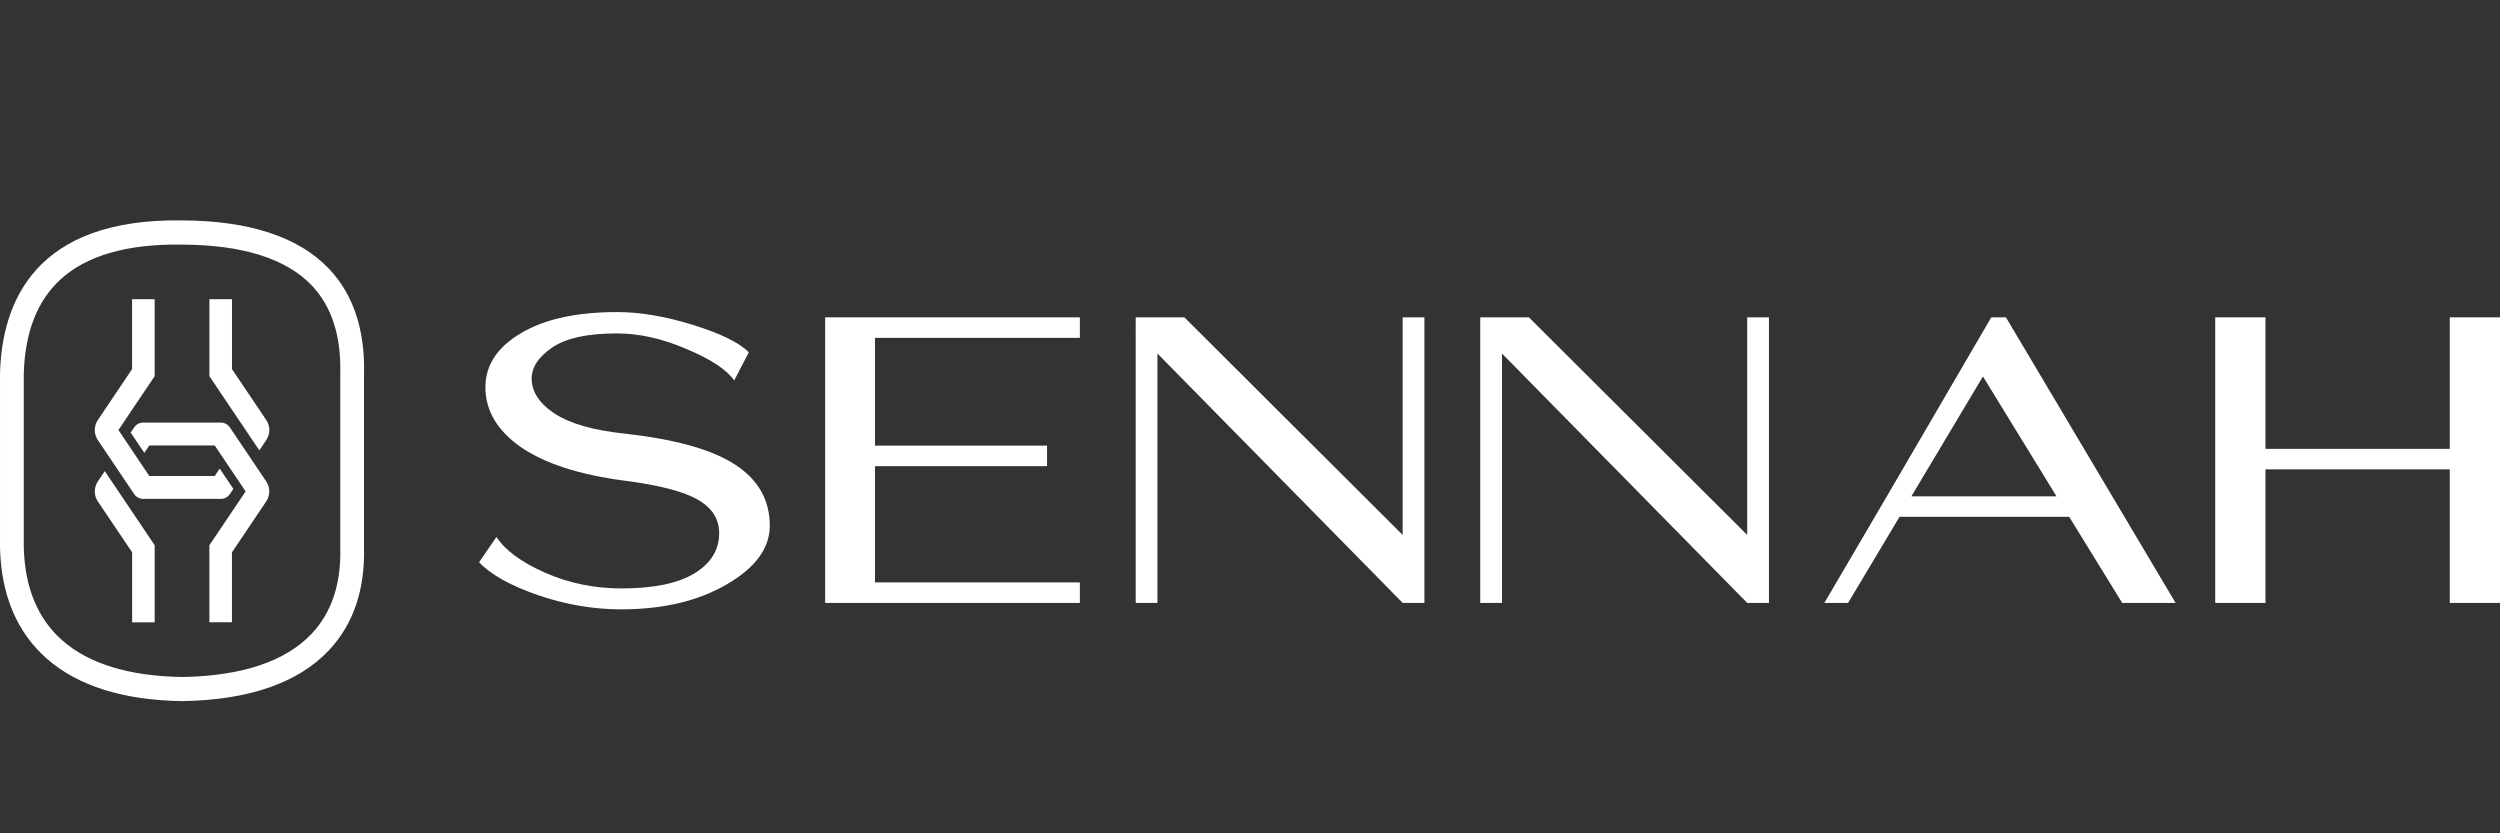 <?xml version="1.0" encoding="UTF-8"?> <svg xmlns="http://www.w3.org/2000/svg" width="156" height="52" viewBox="0 0 156 52" fill="none"><rect x="0" y="0" width="156" height="52" fill="#333333" stroke="none"/><g clip-path="url(#clip0_7149_79848)"><path d="M138.23 19.801H141.365V28.009H152.866V19.801H156.001V37.621H152.866V29.288H141.365V37.621H138.23V19.801Z" fill="white"></path><path d="M132.425 37.621L129.118 32.25H118.53L115.321 37.621H113.841L117.74 30.97L124.256 19.801H125.17L135.757 37.621H132.426H132.425ZM119.27 30.971H128.327L123.736 23.491L119.27 30.971Z" fill="white"></path><path d="M109.025 37.621L93.724 22.06V37.621H92.367V20.68L92.342 20.655L92.367 20.63V19.801H95.402L109.025 33.38V19.801H110.383V37.621H109.025Z" fill="white"></path><path d="M87.526 37.621L72.224 22.06V37.621H70.868V20.68L70.843 20.655L70.868 20.63V19.801H73.903L87.526 33.38V19.801H88.884V37.621H87.526Z" fill="white"></path><path d="M51.489 19.801H67.383V21.082H54.599V27.808H65.335V29.089H54.599V36.342H67.383V37.623H51.489V19.801Z" fill="white"></path><path d="M38.754 38.023C37.027 38.023 35.307 37.731 33.596 37.144C31.885 36.559 30.651 35.873 29.895 35.086L30.98 33.505C31.524 34.342 32.535 35.086 34.016 35.738C35.497 36.39 37.085 36.718 38.78 36.718C40.77 36.718 42.284 36.408 43.321 35.788C44.357 35.153 44.876 34.316 44.876 33.279C44.876 32.393 44.44 31.698 43.567 31.195C42.696 30.677 41.157 30.275 38.952 29.991C36.155 29.623 34.007 28.928 32.511 27.907C31.03 26.87 30.29 25.623 30.29 24.168C30.29 22.795 31.021 21.675 32.486 20.805C33.95 19.918 35.957 19.474 38.507 19.474C39.956 19.474 41.534 19.742 43.246 20.277C44.974 20.812 46.133 21.381 46.726 21.985L45.813 23.741C45.352 23.071 44.364 22.419 42.852 21.783C41.337 21.131 39.89 20.805 38.507 20.805C36.664 20.805 35.316 21.098 34.46 21.684C33.605 22.269 33.176 22.914 33.176 23.616C33.176 24.453 33.662 25.189 34.633 25.825C35.603 26.444 37.043 26.853 38.952 27.055C42.127 27.406 44.431 28.05 45.862 28.987C47.311 29.924 48.034 31.195 48.034 32.802C48.034 34.207 47.138 35.429 45.344 36.467C43.567 37.504 41.37 38.023 38.754 38.023Z" fill="white"></path><path d="M22.714 23.352C22.786 20.582 22.047 18.365 20.518 16.761C18.631 14.781 15.551 13.77 11.369 13.754C2.175 13.606 0.111 18.875 0.001 23.323V34.182C0.073 37.126 1.052 39.451 2.91 41.09C4.843 42.796 7.682 43.691 11.344 43.749H11.369C15.522 43.685 18.601 42.618 20.523 40.579C22.046 38.962 22.782 36.8 22.714 34.155V23.35V23.352ZM21.233 34.186C21.293 36.422 20.695 38.222 19.453 39.539C17.817 41.275 15.094 42.185 11.36 42.245C8.06 42.192 5.544 41.422 3.881 39.955C2.353 38.607 1.546 36.656 1.483 34.157V23.352C1.547 20.771 2.312 18.786 3.756 17.453C5.39 15.944 7.948 15.208 11.355 15.263C15.129 15.276 17.855 16.135 19.454 17.811C20.697 19.115 21.295 20.968 21.233 23.325V34.187V34.186Z" fill="white"></path><path d="M6.537 29.401L6.106 30.041C5.853 30.417 5.853 30.914 6.106 31.291L8.245 34.466V38.832H9.652V34.024L6.538 29.398L6.537 29.401Z" fill="white"></path><path d="M13.783 26.369H8.933C8.71 26.369 8.499 26.482 8.372 26.67L8.154 26.993L9.008 28.259L9.316 27.798H13.399L15.327 30.664L13.066 34.024V38.831H14.473V34.466L16.612 31.29C16.866 30.914 16.866 30.417 16.612 30.04L14.343 26.67C14.216 26.482 14.006 26.369 13.781 26.369H13.783Z" fill="white"></path><path d="M13.399 29.701H9.317L7.389 26.834L9.65 23.475V18.668H8.242V23.034L6.104 26.211C5.851 26.587 5.851 27.084 6.104 27.46L8.372 30.83C8.499 31.018 8.709 31.131 8.934 31.131H13.784C14.008 31.131 14.217 31.018 14.345 30.83L14.563 30.507L13.709 29.24L13.4 29.701H13.399Z" fill="white"></path><path d="M14.475 18.668H13.067V23.475L16.183 28.103L16.615 27.46C16.869 27.083 16.869 26.587 16.615 26.21L14.476 23.034V18.668H14.475Z" fill="white"></path></g><defs><clipPath id="clip0_7149_79848"><rect width="156" height="52" fill="white"></rect></clipPath></defs></svg> 